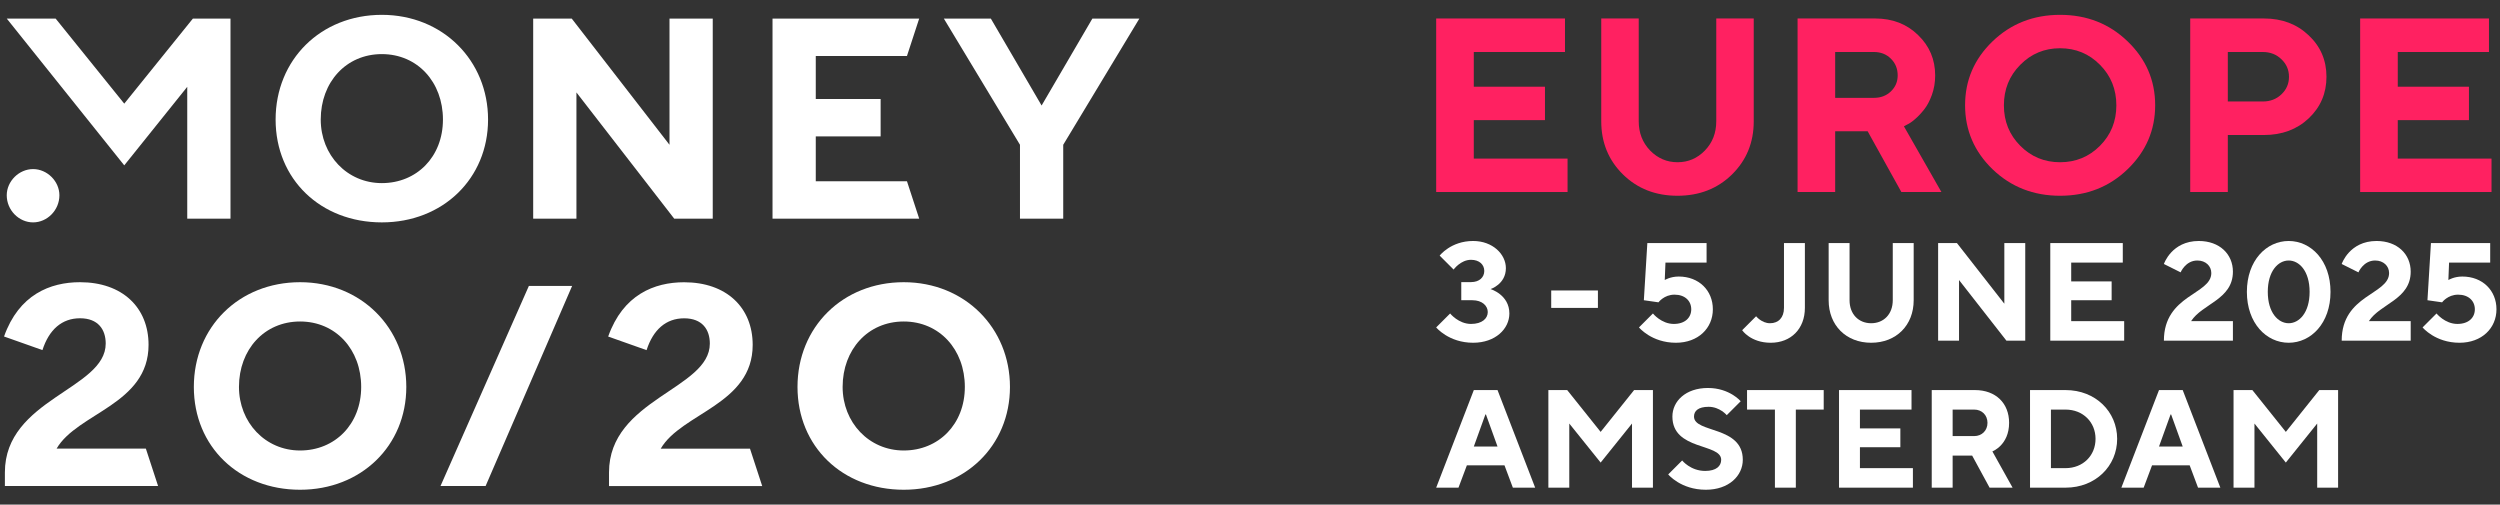 <?xml version="1.0" encoding="UTF-8"?> <svg xmlns="http://www.w3.org/2000/svg" width="218" height="44" viewBox="0 0 218 44" fill="none"><rect x="0" y="0" width="218" height="44" fill="#333333" stroke="none"/><g clip-path="url(#clip0_8941_41446)"><path d="M66.465 42.385L65.399 39.123H57.615C59.425 36.007 65.634 35.275 65.634 30.075C65.634 26.813 63.344 24.613 59.653 24.613C57.066 24.613 54.327 25.689 53.033 29.347L56.381 30.532C56.957 28.744 58.08 27.757 59.658 27.757C61.237 27.757 61.897 28.738 61.897 29.961C61.897 33.953 53.106 34.783 53.106 41.197V42.385H66.465Z" fill="white"></path><path d="M78.805 24.608C73.477 24.608 69.542 28.522 69.542 33.739C69.542 38.955 73.477 42.706 78.805 42.706C84.134 42.706 88.069 38.874 88.069 33.739C88.069 28.603 84.134 24.608 78.805 24.608ZM78.805 39.283C75.772 39.283 73.477 36.837 73.477 33.739C73.477 30.478 75.689 28.034 78.805 28.034C81.921 28.034 84.134 30.479 84.134 33.739C84.134 37 81.838 39.283 78.805 39.283Z" fill="white"></path><path d="M38.412 42.38H42.345L49.888 24.935H46.117L38.412 42.38Z" fill="white"></path><path d="M26.167 24.608C20.838 24.608 16.903 28.522 16.903 33.739C16.903 38.955 20.838 42.706 26.167 42.706C31.495 42.706 35.43 38.874 35.43 33.739C35.43 28.603 31.495 24.608 26.167 24.608ZM26.167 39.283C23.134 39.283 20.838 36.837 20.838 33.739C20.838 30.478 23.051 28.034 26.167 28.034C29.282 28.034 31.495 30.479 31.495 33.739C31.495 37 29.2 39.283 26.167 39.283Z" fill="white"></path><path d="M13.785 42.38L12.719 39.119H4.935C6.745 36.002 12.954 35.271 12.954 30.07C12.954 26.809 10.664 24.608 6.973 24.608C4.386 24.608 1.647 25.685 0.353 29.343L3.701 30.528C4.277 28.74 5.4 27.753 6.978 27.753C8.557 27.753 9.218 28.737 9.218 29.957C9.218 33.95 0.426 34.779 0.426 41.193V42.38H13.785Z" fill="white"></path><path d="M2.884 19.392C4.113 19.392 5.18 18.332 5.18 17.027C5.18 15.805 4.114 14.744 2.884 14.744C1.654 14.744 0.588 15.804 0.588 17.027C0.588 18.332 1.654 19.392 2.884 19.392Z" fill="white"></path><path d="M16.328 19.065H20.099V1.62H16.82L10.835 9.038L4.851 1.62H0.589L10.835 14.419L16.328 7.571V19.065Z" fill="white"></path><path d="M33.296 1.294C27.968 1.294 24.033 5.207 24.033 10.424C24.033 15.641 27.968 19.392 33.296 19.392C38.625 19.392 42.559 15.56 42.559 10.424C42.559 5.289 38.625 1.294 33.296 1.294ZM33.296 15.967C30.263 15.967 27.968 13.522 27.968 10.424C27.968 7.163 30.18 4.718 33.296 4.718C36.412 4.718 38.625 7.164 38.625 10.424C38.625 13.684 36.329 15.967 33.296 15.967Z" fill="white"></path><path d="M46.494 19.065H50.265V8.06L58.79 19.065H62.151V1.62H58.38V12.625L49.855 1.62H46.494V19.065Z" fill="white"></path><path d="M67.364 19.065H80.153L79.087 15.805H71.135V11.892H76.791V8.63H71.135V4.881H79.087L80.153 1.62H67.364V19.065Z" fill="white"></path><path d="M88.942 19.065H92.713V12.625L99.353 1.62H95.255L90.828 9.201L86.401 1.62H82.303L88.942 12.625V19.065Z" fill="white"></path><path d="M214.47 29.888C212.343 29.888 211.249 28.551 211.249 28.551L212.465 27.335C212.465 27.335 213.194 28.247 214.288 28.247C215.26 28.247 215.807 27.7 215.807 26.971C215.807 26.241 215.26 25.694 214.349 25.694C213.437 25.694 212.951 26.363 212.951 26.363L211.674 26.18L211.978 21.196H217.145V22.898H213.559L213.498 24.418C213.498 24.418 213.984 24.114 214.713 24.114C216.476 24.114 217.692 25.329 217.692 26.971C217.692 28.612 216.415 29.888 214.47 29.888Z" fill="white"></path><path d="M204.196 29.706C204.196 25.694 208.329 25.694 208.329 23.81C208.329 23.202 207.843 22.716 207.114 22.716C206.08 22.716 205.655 23.749 205.655 23.749L204.196 23.02C204.196 23.02 204.865 21.014 207.235 21.014C209.059 21.014 210.213 22.169 210.213 23.688C210.213 26.12 207.539 26.484 206.567 28.004H210.213V29.706H204.196Z" fill="white"></path><path d="M199.574 29.888C197.629 29.888 195.928 28.186 195.928 25.451C195.928 22.716 197.629 21.014 199.574 21.014C201.519 21.014 203.221 22.716 203.221 25.451C203.221 28.186 201.519 29.888 199.574 29.888ZM199.574 28.186C200.486 28.186 201.398 27.274 201.398 25.451C201.398 23.628 200.486 22.716 199.574 22.716C198.663 22.716 197.751 23.628 197.751 25.451C197.751 27.274 198.663 28.186 199.574 28.186Z" fill="white"></path><path d="M188.692 29.706C188.692 25.694 192.826 25.694 192.826 23.81C192.826 23.202 192.339 22.716 191.61 22.716C190.577 22.716 190.151 23.749 190.151 23.749L188.692 23.02C188.692 23.02 189.361 21.014 191.732 21.014C193.555 21.014 194.71 22.169 194.71 23.688C194.71 26.12 192.035 26.484 191.063 28.004H194.71V29.706H188.692Z" fill="white"></path><path d="M178.785 29.706V21.196H185.107V22.898H180.609V24.539H184.134V26.18H180.609V28.004H185.228V29.706H178.785Z" fill="white"></path><path d="M169.004 29.706V21.196H170.645L174.778 26.484V21.196H176.601V29.706H174.96L170.827 24.418V29.706H169.004Z" fill="white"></path><path d="M163.165 29.888C160.977 29.888 159.458 28.368 159.458 26.18V21.196H161.281V26.18C161.281 27.396 162.071 28.186 163.165 28.186C164.259 28.186 165.049 27.396 165.049 26.18V21.196H166.873V26.18C166.873 28.368 165.353 29.888 163.165 29.888Z" fill="white"></path><path d="M154.408 29.888C152.646 29.888 151.916 28.794 151.916 28.794L153.132 27.578C153.132 27.578 153.618 28.186 154.347 28.186C155.077 28.186 155.563 27.7 155.563 26.849V21.196H157.386V26.849C157.386 28.672 156.171 29.888 154.408 29.888Z" fill="white"></path><path d="M146.14 29.888C144.013 29.888 142.919 28.551 142.919 28.551L144.134 27.335C144.134 27.335 144.864 28.247 145.958 28.247C146.93 28.247 147.477 27.7 147.477 26.971C147.477 26.241 146.93 25.694 146.018 25.694C145.107 25.694 144.62 26.363 144.62 26.363L143.344 26.18L143.648 21.196H148.814V22.898H145.228L145.167 24.418C145.167 24.418 145.654 24.114 146.383 24.114C148.146 24.114 149.361 25.329 149.361 26.971C149.361 28.612 148.085 29.888 146.14 29.888Z" fill="white"></path><path d="M135.266 26.849V25.329H139.338V26.849H135.266Z" fill="white"></path><path d="M128.457 29.888C126.329 29.888 125.235 28.551 125.235 28.551L126.451 27.335C126.451 27.335 127.18 28.247 128.274 28.247C129.247 28.247 129.733 27.761 129.733 27.214C129.733 26.667 129.247 26.18 128.396 26.18H127.423V24.6H128.274C129.004 24.6 129.429 24.175 129.429 23.628C129.429 23.081 129.004 22.655 128.274 22.655C127.363 22.655 126.755 23.506 126.755 23.506L125.539 22.29C125.539 22.29 126.512 21.014 128.457 21.014C130.159 21.014 131.313 22.169 131.313 23.384C131.313 24.782 129.976 25.208 129.976 25.208C129.976 25.208 131.617 25.694 131.617 27.335C131.617 28.672 130.402 29.888 128.457 29.888Z" fill="white"></path><path d="M194.765 42.524V34.014H196.406L199.324 37.661L202.241 34.014H203.882V42.524H202.059V36.932L199.324 40.336L196.589 36.932V42.524H194.765Z" fill="white"></path><path d="M184.983 42.524L188.265 34.014H190.332L193.614 42.524H191.669L190.94 40.579H187.657L186.928 42.524H184.983ZM188.265 38.938H190.332L189.323 36.142H189.274L188.265 38.938Z" fill="white"></path><path d="M177.018 42.524V34.014H180.118C182.731 34.014 184.616 35.898 184.616 38.269C184.616 40.639 182.731 42.524 180.118 42.524H177.018ZM178.841 40.822H180.118C181.637 40.822 182.731 39.728 182.731 38.269C182.731 36.81 181.637 35.716 180.118 35.716H178.841V40.822Z" fill="white"></path><path d="M168.447 42.524V34.014H172.215C174.039 34.014 175.194 35.169 175.194 36.871C175.194 38.816 173.735 39.363 173.735 39.363L175.498 42.524H173.492L171.972 39.728H170.27V42.524H168.447ZM170.27 38.026H172.155C172.823 38.026 173.309 37.54 173.309 36.871C173.309 36.202 172.823 35.716 172.155 35.716H170.27V38.026Z" fill="white"></path><path d="M160.363 42.524V34.014H166.684V35.716H162.186V37.357H165.711V38.998H162.186V40.822H166.805V42.524H160.363Z" fill="white"></path><path d="M154.773 42.524V35.716H152.342V34.014H159.027V35.716H156.596V42.524H154.773Z" fill="white"></path><path d="M148.75 42.706C146.562 42.706 145.468 41.369 145.468 41.369L146.684 40.153C146.684 40.153 147.413 41.065 148.69 41.065C149.662 41.065 150.087 40.639 150.087 40.092C150.087 38.634 145.833 39.302 145.833 36.324C145.833 34.987 146.988 33.832 148.933 33.832C150.817 33.832 151.789 34.987 151.789 34.987L150.574 36.202C150.574 36.202 149.966 35.473 148.993 35.473C148.082 35.473 147.717 35.838 147.717 36.324C147.717 37.783 151.972 37.114 151.972 40.092C151.972 41.49 150.756 42.706 148.75 42.706Z" fill="white"></path><path d="M135.018 42.524V34.014H136.659L139.576 37.661L142.494 34.014H144.135V42.524H142.311V36.932L139.576 40.336L136.841 36.932V42.524H135.018Z" fill="white"></path><path d="M125.235 42.524L128.517 34.014H130.584L133.866 42.524H131.921L131.192 40.579H127.91L127.18 42.524H125.235ZM128.517 38.938H130.584L129.575 36.142H129.526L128.517 38.938Z" fill="white"></path><path d="M128.514 13.83H136.691V16.743H125.235V1.611H136.467V4.534H128.514V7.562H134.721V10.475H128.514V13.83Z" fill="#FF2161"></path><path d="M143.888 13.123C144.555 13.806 145.353 14.147 146.283 14.147C147.213 14.147 148.008 13.806 148.668 13.123C149.328 12.441 149.658 11.593 149.658 10.58V1.611H152.926V10.58C152.926 12.423 152.295 13.968 151.031 15.213C149.768 16.451 148.182 17.07 146.272 17.07C144.37 17.07 142.787 16.451 141.524 15.213C140.261 13.968 139.629 12.423 139.629 10.58V1.611H142.897V10.58C142.897 11.586 143.228 12.434 143.888 13.123Z" fill="#FF2161"></path><path d="M156.748 16.743V1.611H163.509C165.02 1.611 166.27 2.093 167.256 3.056C168.25 4.013 168.747 5.188 168.747 6.581C168.747 7.186 168.651 7.752 168.459 8.28C168.267 8.807 168.04 9.233 167.778 9.557C167.522 9.88 167.26 10.158 166.99 10.39C166.72 10.623 166.49 10.781 166.298 10.865L166.021 11.013L169.29 16.743H165.798L162.859 11.446H160.027V16.743H156.748ZM165.478 6.581C165.478 5.99 165.279 5.501 164.882 5.114C164.492 4.727 163.998 4.534 163.402 4.534H160.027V8.533H163.402C163.998 8.533 164.492 8.347 164.882 7.974C165.279 7.594 165.478 7.13 165.478 6.581Z" fill="#FF2161"></path><path d="M176.167 5.652C175.216 6.609 174.74 7.787 174.74 9.187C174.74 10.58 175.216 11.755 176.167 12.712C177.118 13.669 178.275 14.147 179.638 14.147C181.007 14.147 182.168 13.669 183.119 12.712C184.07 11.755 184.546 10.58 184.546 9.187C184.546 7.787 184.07 6.609 183.119 5.652C182.168 4.689 181.007 4.207 179.638 4.207C178.275 4.207 177.118 4.689 176.167 5.652ZM173.75 14.759C172.153 13.211 171.355 11.351 171.355 9.177C171.355 7.003 172.153 5.146 173.75 3.605C175.354 2.064 177.317 1.294 179.638 1.294C181.966 1.294 183.928 2.064 185.525 3.605C187.129 5.146 187.931 7.003 187.931 9.177C187.931 11.351 187.129 13.211 185.525 14.759C183.928 16.3 181.966 17.07 179.638 17.07C177.317 17.07 175.354 16.3 173.75 14.759Z" fill="#FF2161"></path><path d="M190.987 1.611H197.417C198.985 1.611 200.284 2.1 201.313 3.077C202.35 4.048 202.868 5.255 202.868 6.697C202.868 8.132 202.353 9.339 201.324 10.316C200.295 11.287 198.993 11.773 197.417 11.773H194.266V16.743H190.987V1.611ZM197.31 4.534H194.266V8.85H197.31C197.963 8.85 198.506 8.642 198.939 8.227C199.379 7.812 199.599 7.302 199.599 6.697C199.599 6.092 199.379 5.582 198.939 5.167C198.506 4.745 197.963 4.534 197.31 4.534Z" fill="#FF2161"></path><path d="M209.085 13.83H217.261V16.743H205.806V1.611H217.038V4.534H209.085V7.562H215.292V10.475H209.085V13.83Z" fill="#FF2161"></path></g><defs><clipPath id="clip0_8941_41446"><rect width="217.412" height="44" fill="white" transform="translate(0.353)"></rect></clipPath></defs></svg> 